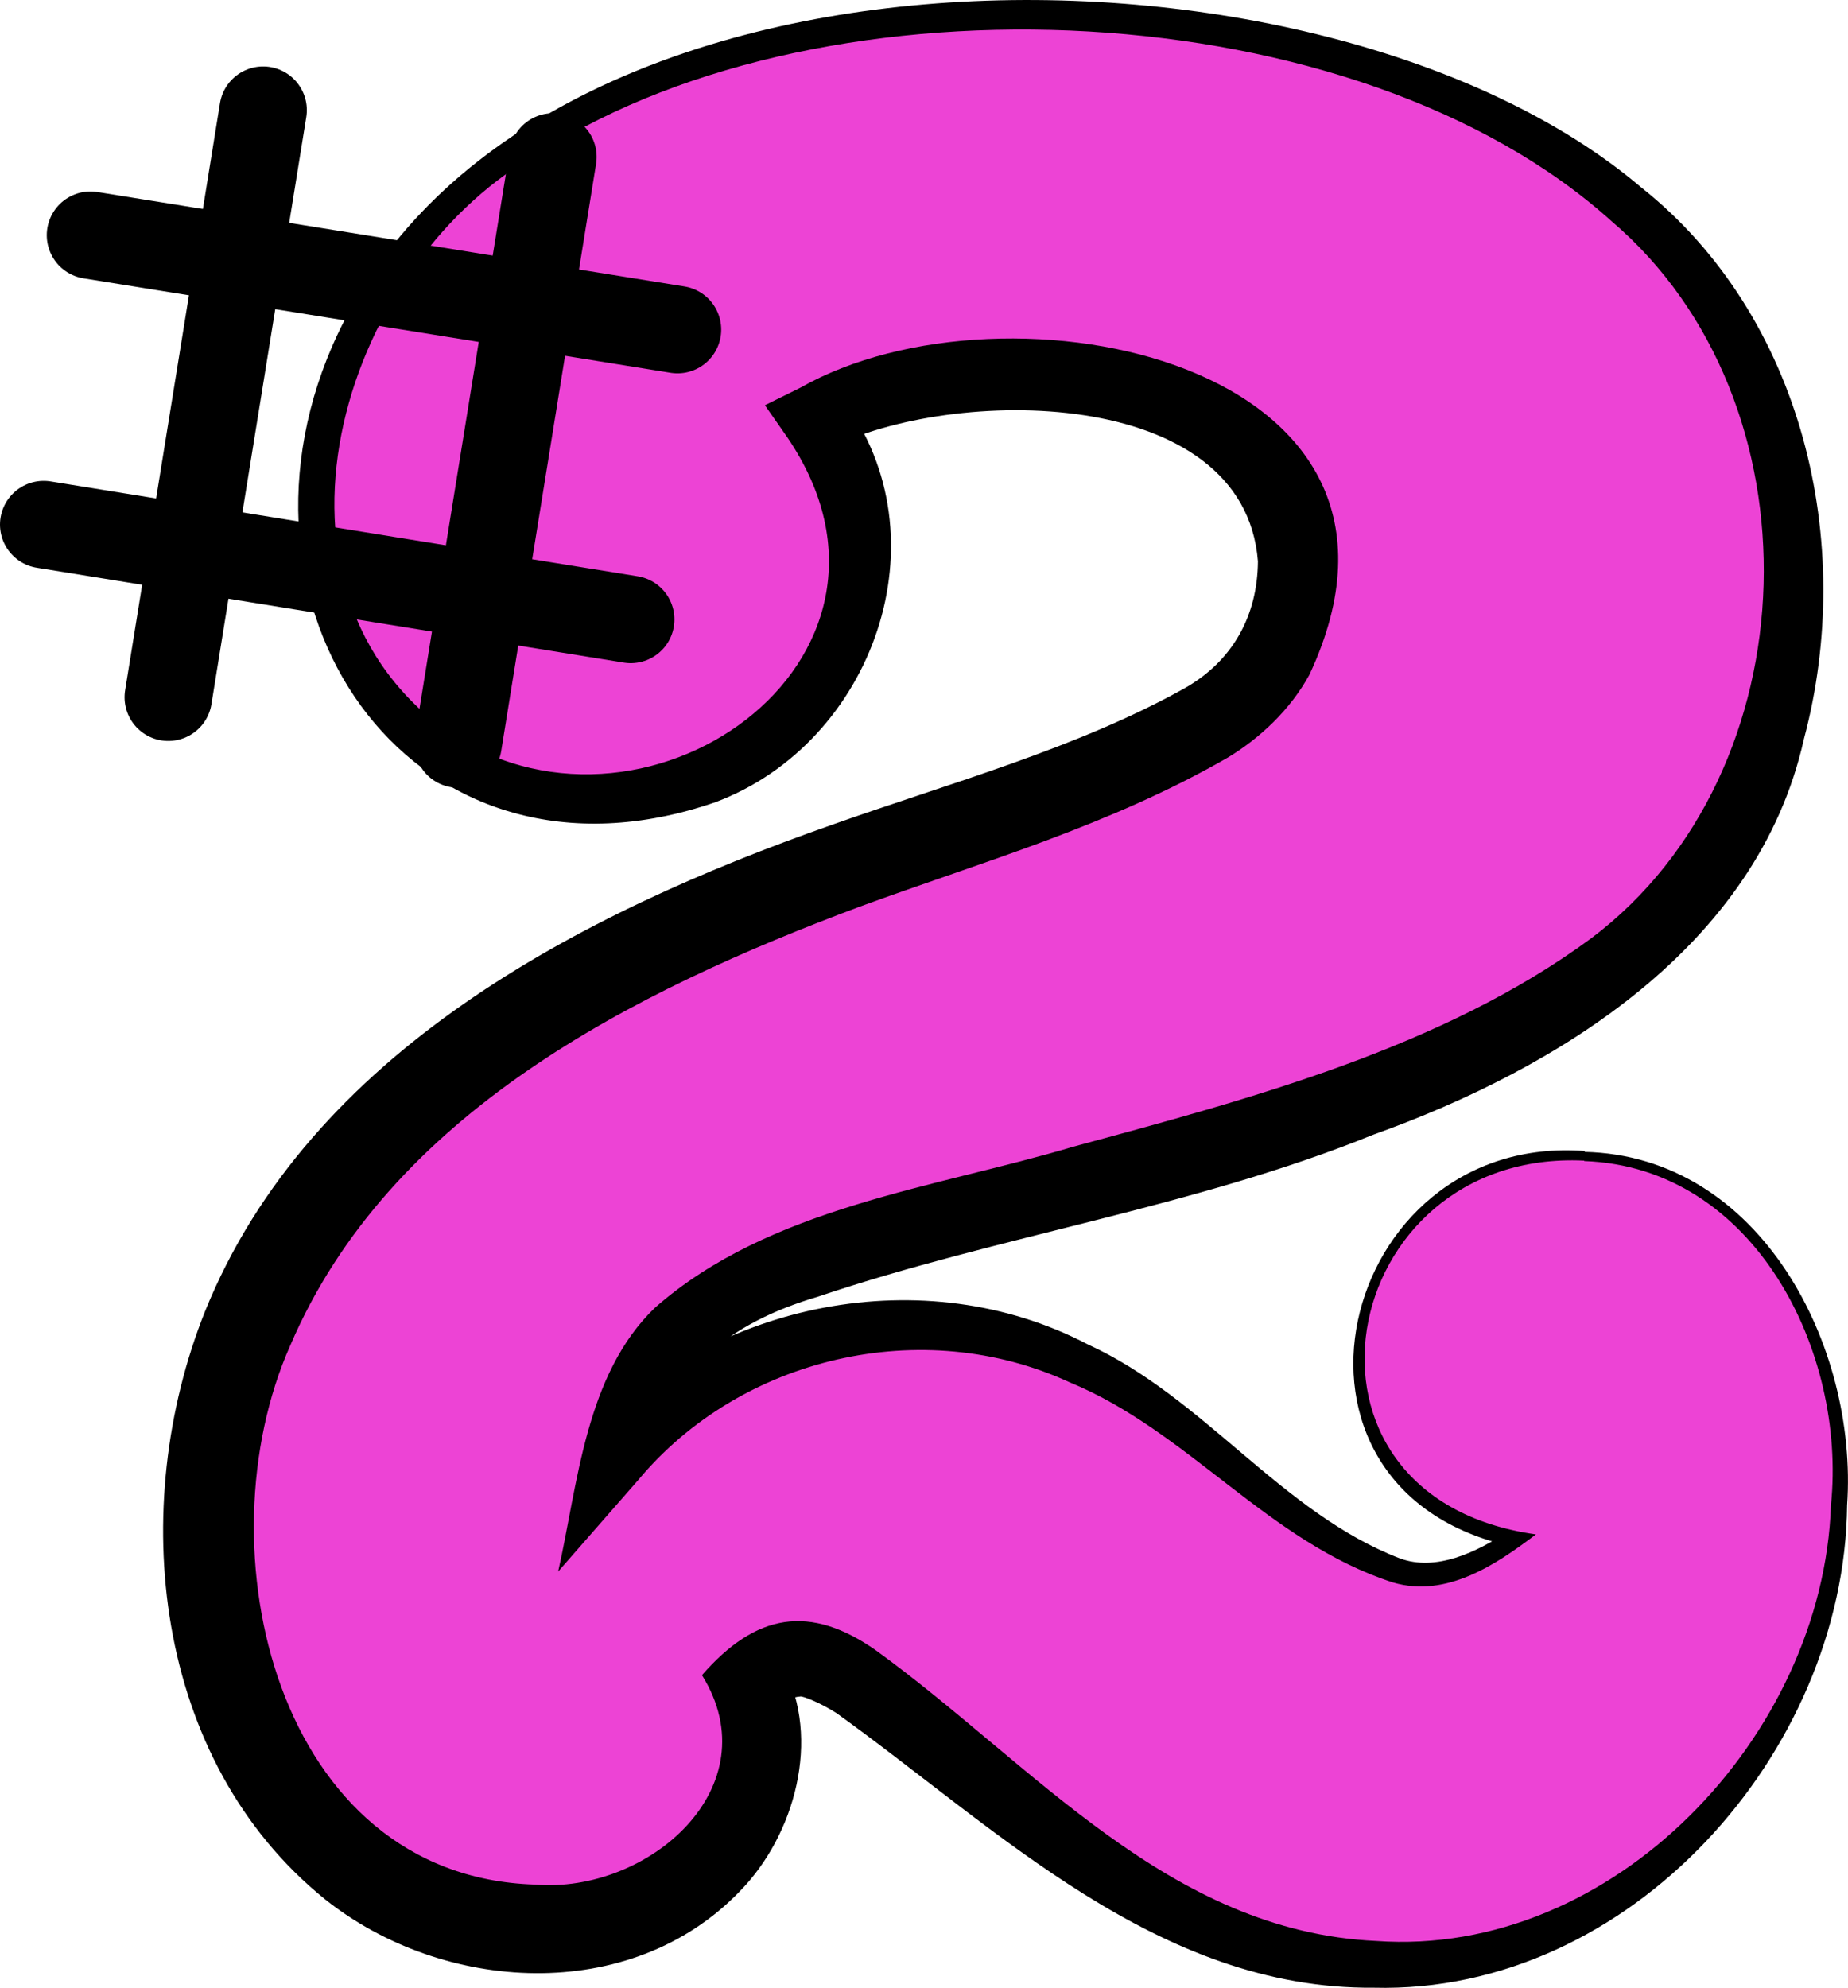 <?xml version="1.0" encoding="UTF-8"?>
<svg id="Layer_2" data-name="Layer 2" xmlns="http://www.w3.org/2000/svg" width="42.28" height="45.48" viewBox="0 0 42.28 45.48">
  <defs>
    <style>
      .cls-1, .cls-2 {
        fill: #ed43d5;
      }

      .cls-2 {
        stroke: #000;
        stroke-linecap: round;
        stroke-linejoin: round;
        stroke-width: 2px;
      }
    </style>
  </defs>
  <g id="Layer_1-2" data-name="Layer 1">
    <g>
      <g>
        <path class="cls-1" d="M36.24,26.45c-1.38-.07-2.57.32-3.56,1.17-.99.85-1.52,1.93-1.59,3.23-.12,2.27,1.07,3.72,3.56,4.35-.83.59-1.56.86-2.19.83-.97-.05-2.53-.98-4.68-2.8-2.16-1.82-4.28-2.78-6.38-2.89-2.89-.15-5.34.86-7.35,3.02.38-1.66,1.18-2.86,2.4-3.6s3.76-1.57,7.64-2.5c4.98-1.21,8.8-2.61,11.45-4.19,3.43-2.05,5.25-5.11,5.46-9.18.2-3.86-1.14-7-4.02-9.42-2.88-2.42-6.88-3.77-12-4.04-5.08-.27-9.25.6-12.53,2.59-3.28,1.99-5.01,4.71-5.19,8.15-.1,1.97.41,3.62,1.54,4.94,1.13,1.32,2.64,2.03,4.53,2.13,1.68.09,3.13-.39,4.37-1.44s1.89-2.37,1.97-3.97c.06-1.09-.29-2.18-1.03-3.27,1.59-.76,3.29-1.09,5.1-.99,1.85.1,3.32.55,4.41,1.37s1.61,1.85,1.54,3.11c-.07,1.43-.68,2.53-1.81,3.31-1.14.78-3.63,1.81-7.48,3.08-10.06,3.34-15.26,8.31-15.61,14.89-.14,2.68.48,4.96,1.85,6.82,1.37,1.86,3.15,2.85,5.33,2.96,1.51.08,2.78-.29,3.81-1.09,1.03-.81,1.58-1.86,1.65-3.16.02-.42-.08-.87-.31-1.34.4-.4.81-.59,1.23-.57.67.04,2.05.97,4.14,2.8,3.02,2.64,5.95,4.03,8.8,4.18,2.73.14,5.16-.82,7.31-2.9,2.15-2.07,3.3-4.58,3.45-7.52.12-2.22-.38-4.1-1.47-5.63-1.1-1.53-2.55-2.34-4.35-2.44Z"/>
        <path d="M36.24,26.55c-5.69-.27-7.19,7.7-1.1,8.55-.91.69-2.05,1.46-3.27,1.1-2.85-.92-4.68-3.46-7.4-4.58-3.36-1.55-7.52-.59-9.88,2.25,0,0-1.82,2.08-1.82,2.08.45-1.99.62-4.51,2.22-6.04,2.62-2.3,6.39-2.73,9.57-3.68,4.07-1.1,8.46-2.27,11.85-4.77,5.06-3.81,5.29-12.29.46-16.4C31.02-.21,18.97-.71,12.41,3.46c-4.52,2.45-6.85,9.77-2.28,13.2,4.51,3.23,11.37-1.54,7.88-6.66,0,0-.51-.73-.51-.73l.81-.4c4.73-2.69,14.99-.59,11.65,6.56-.44.81-1.14,1.46-1.87,1.9-2.71,1.56-5.58,2.37-8.42,3.41-5.19,1.94-10.76,4.73-13.03,10.04-2.06,4.63-.33,12.14,5.59,12.33,2.61.22,5.42-2.24,3.83-4.79,1.24-1.42,2.47-1.63,3.99-.56,3.61,2.62,6.69,6.42,11.43,6.64,5.42.39,10.23-4.68,10.41-9.97.36-3.51-1.75-7.73-5.64-7.87h0ZM36.25,26.35c4.03.09,6.26,4.45,6.01,8.08-.06,5.67-4.97,11.19-10.83,11.04-4.94.04-8.6-3.63-12.29-6.28-.32-.21-.79-.41-.84-.38-.12,0-.31.08-.55.33l.17-1.01c.87,1.64.27,3.85-1,5.14-2.51,2.6-6.79,2.32-9.48.18-3.95-3.19-4.53-8.99-2.75-13.45,2.4-5.94,8.62-9.12,14.31-11.12,2.73-.97,5.64-1.76,8.11-3.14,1.09-.62,1.66-1.65,1.67-2.9-.32-4.05-7.02-4-9.81-2.58,0,0,.31-1.12.31-1.12,2.37,3.16.71,7.85-2.91,9.21-6.84,2.36-11.46-4.22-8.77-10.43C11.89-1.94,30.23-1.92,37.54,4.28c3.71,2.94,4.93,8.14,3.73,12.63-1.06,4.75-5.64,7.54-9.86,9.05-4.09,1.66-8.57,2.31-12.69,3.7-2.07.61-3.46,1.73-3.94,3.85,0,0-1.26-.67-1.26-.67,2.8-3.08,7.65-4.03,11.36-2.09,2.66,1.21,4.44,3.86,7.15,4.9.82.3,1.74-.13,2.51-.64,0,0,.07.37.07.37-5.98-1.29-4.02-9.48,1.65-9.05h0Z"/>
      </g>
      <g>
        <g>
          <line class="cls-2" x1="6.02" y1="2.52" x2="3.85" y2="15.95"/>
          <line class="cls-2" x1="12.65" y1="3.59" x2="10.48" y2="17.02"/>
        </g>
        <g>
          <line class="cls-2" x1="15.5" y1="7.54" x2="2.07" y2="5.38"/>
          <line class="cls-2" x1="14.43" y1="14.17" x2="1" y2="12"/>
        </g>
      </g>
    </g>
  </g>
</svg>